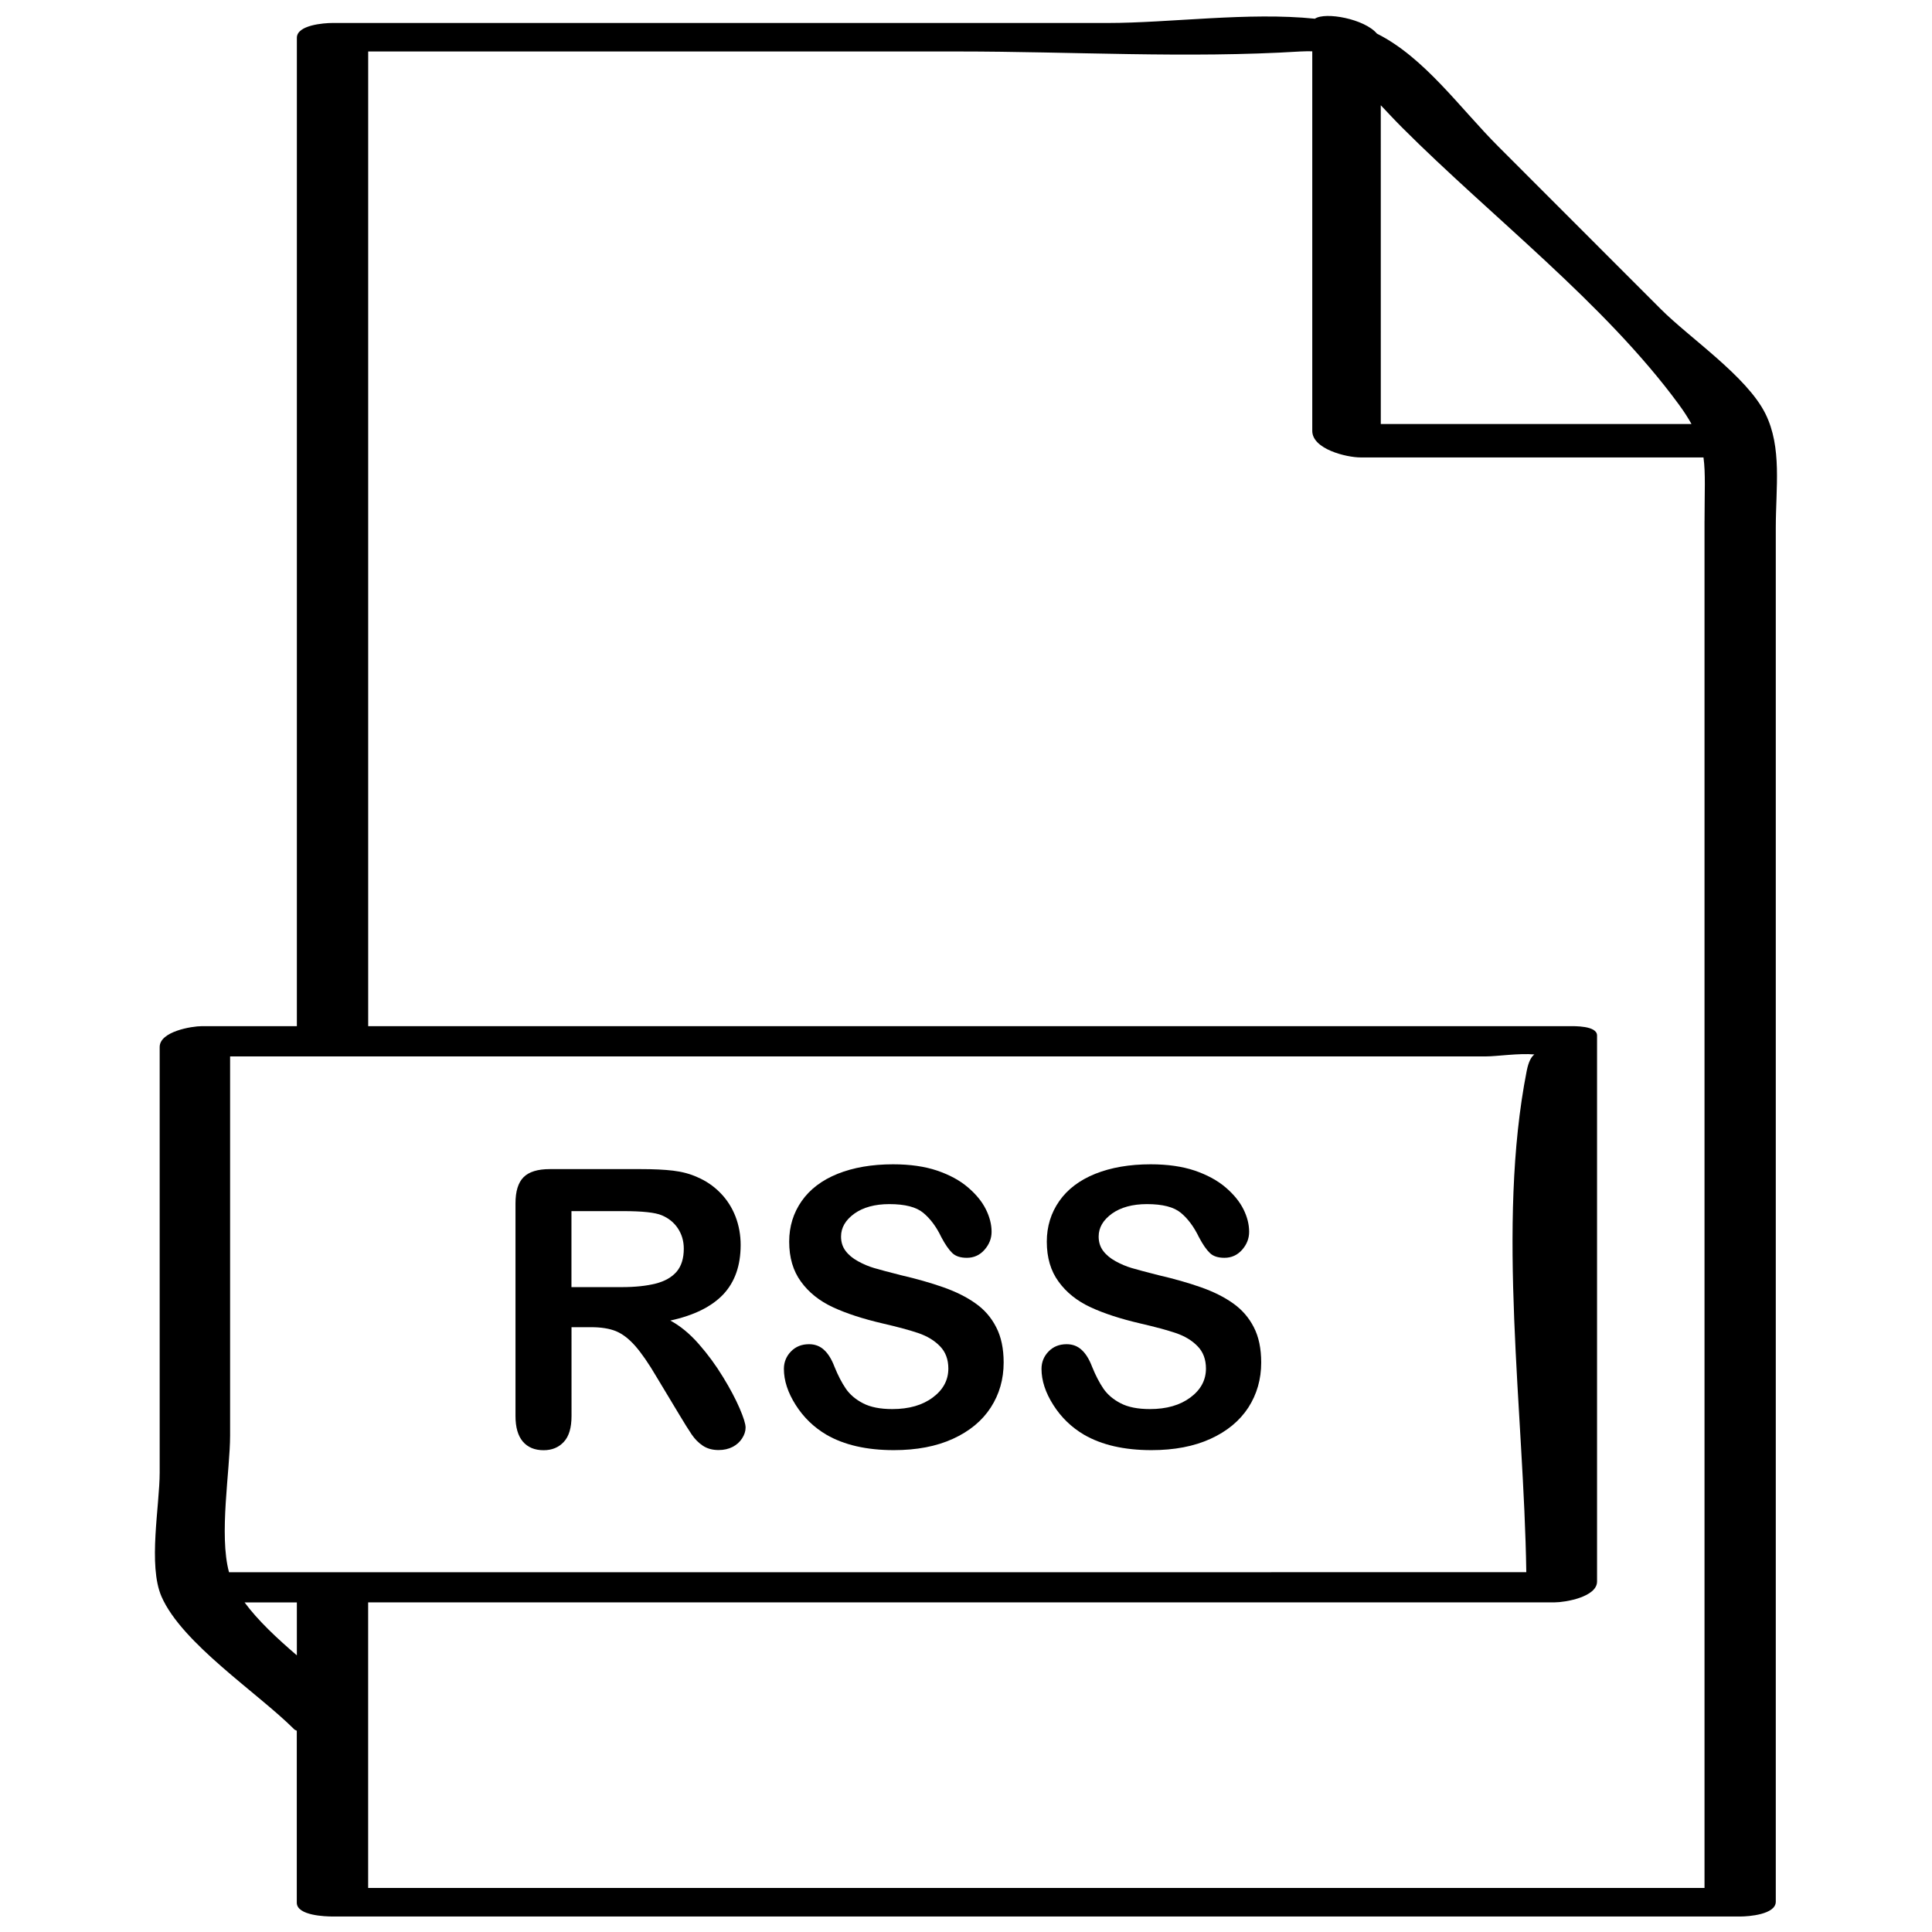 <?xml version="1.0" encoding="UTF-8"?>
<!-- Uploaded to: SVG Repo, www.svgrepo.com, Generator: SVG Repo Mixer Tools -->
<svg width="800px" height="800px" version="1.1" viewBox="144 144 512 512" xmlns="http://www.w3.org/2000/svg">
 <defs>
  <clipPath id="a">
   <path d="m185 148.09h430v503.81h-430z"/>
  </clipPath>
 </defs>
 <path d="m335.59 508.9c-1.875-3.086-4.016-6-6.406-8.723-2.394-2.738-4.914-4.801-7.543-6.219 6.25-1.355 10.926-3.668 14.027-6.926 3.07-3.273 4.613-7.621 4.613-13.098 0-2.66-0.457-5.18-1.371-7.559-0.93-2.379-2.266-4.473-4.031-6.266-1.762-1.793-3.793-3.18-6.094-4.156-1.906-0.867-4.031-1.434-6.391-1.715-2.363-0.285-5.211-0.41-8.551-0.41h-24.148c-3.195 0-5.512 0.707-6.941 2.141-1.434 1.434-2.141 3.746-2.141 6.941v56.363c0 2.961 0.645 5.211 1.938 6.754 1.309 1.527 3.133 2.297 5.512 2.297 2.203 0 3.984-0.723 5.352-2.203 1.371-1.465 2.047-3.746 2.047-6.848l-0.004-23.551h5.195c2.629 0 4.816 0.348 6.551 1.039 1.715 0.707 3.434 2 5.117 3.906 1.668 1.906 3.59 4.66 5.715 8.297l5.953 9.887c1.402 2.332 2.504 4.109 3.32 5.305 0.82 1.195 1.777 2.188 2.93 2.961 1.148 0.77 2.535 1.164 4.203 1.164 1.402 0 2.629-0.285 3.684-0.82 1.07-0.551 1.922-1.309 2.535-2.266 0.613-0.945 0.93-1.906 0.93-2.883 0-0.93-0.52-2.629-1.59-5.117-1.059-2.438-2.519-5.227-4.41-8.297zm-17.871-24.73c-2.426 0.613-5.434 0.93-8.988 0.93l-13.289-0.004v-20.137h13.68c5.102 0 8.516 0.363 10.25 1.102 1.828 0.77 3.258 1.922 4.281 3.481 1.023 1.543 1.559 3.336 1.559 5.367 0 2.598-0.645 4.644-1.922 6.125-1.27 1.465-3.113 2.519-5.57 3.137z"/>
 <path d="m402.5 489.39c-2.348-1.668-5.195-3.086-8.551-4.266-3.352-1.18-7.086-2.234-11.227-3.195-3.289-0.836-5.652-1.465-7.086-1.891-1.434-0.426-2.852-1.023-4.25-1.793-1.402-0.77-2.504-1.684-3.305-2.754-0.805-1.07-1.195-2.332-1.195-3.793 0-2.363 1.18-4.375 3.527-6.078 2.348-1.668 5.449-2.519 9.273-2.519 4.141 0 7.133 0.77 8.988 2.312 1.875 1.559 3.481 3.699 4.801 6.473 1.023 1.938 2 3.32 2.883 4.172 0.898 0.867 2.172 1.273 3.871 1.273 1.859 0 3.434-0.707 4.676-2.125 1.242-1.418 1.875-2.992 1.875-4.769 0-1.938-0.504-3.922-1.512-5.953-1.008-2.031-2.582-3.969-4.754-5.824-2.156-1.844-4.879-3.32-8.172-4.441-3.273-1.102-7.164-1.668-11.668-1.668-5.621 0-10.516 0.852-14.688 2.519-4.172 1.684-7.352 4.094-9.539 7.227-2.188 3.133-3.305 6.723-3.305 10.754 0 4.234 1.039 7.762 3.133 10.613 2.078 2.867 4.894 5.102 8.438 6.754 3.543 1.652 7.949 3.086 13.211 4.312 3.938 0.914 7.07 1.746 9.43 2.551 2.363 0.805 4.266 1.953 5.746 3.481 1.48 1.512 2.219 3.496 2.219 5.918 0 3.055-1.371 5.621-4.125 7.668-2.738 2.047-6.312 3.07-10.723 3.07-3.195 0-5.777-0.504-7.746-1.527-1.953-1.008-3.481-2.297-4.566-3.871-1.07-1.574-2.094-3.527-3.023-5.84-0.754-1.969-1.668-3.465-2.769-4.457-1.07-0.992-2.394-1.496-3.969-1.496-1.938 0-3.527 0.629-4.785 1.922-1.242 1.273-1.875 2.832-1.875 4.613 0 3.102 1.039 6.281 3.133 9.574 2.078 3.273 4.785 5.902 8.125 7.871 4.691 2.723 10.66 4.094 17.887 4.094 6.031 0 11.242-0.992 15.633-2.992 4.394-2 7.746-4.769 10.027-8.281 2.297-3.543 3.434-7.527 3.434-11.949 0-3.684-0.66-6.832-1.984-9.367-1.301-2.559-3.129-4.668-5.492-6.32z"/>
 <path d="m470.77 489.39c-2.348-1.668-5.195-3.086-8.551-4.266-3.352-1.18-7.086-2.234-11.227-3.195-3.289-0.836-5.652-1.465-7.086-1.891s-2.852-1.023-4.25-1.793c-1.402-0.77-2.504-1.684-3.305-2.754-0.805-1.07-1.195-2.332-1.195-3.793 0-2.363 1.18-4.375 3.527-6.078 2.348-1.668 5.449-2.519 9.273-2.519 4.141 0 7.133 0.77 8.988 2.312 1.859 1.543 3.465 3.699 4.801 6.473 1.023 1.938 1.984 3.32 2.883 4.172 0.883 0.867 2.172 1.273 3.871 1.273 1.859 0 3.418-0.707 4.676-2.125 1.242-1.418 1.859-2.992 1.859-4.769 0-1.938-0.488-3.922-1.496-5.953-1.008-2.031-2.582-3.969-4.754-5.824-2.172-1.844-4.894-3.32-8.172-4.441-3.289-1.102-7.18-1.668-11.668-1.668-5.621 0-10.516 0.852-14.688 2.519-4.172 1.684-7.352 4.094-9.539 7.227-2.188 3.133-3.305 6.723-3.305 10.754 0 4.234 1.039 7.762 3.133 10.613 2.078 2.867 4.894 5.102 8.438 6.754s7.949 3.086 13.211 4.312c3.938 0.914 7.07 1.746 9.43 2.551 2.363 0.805 4.266 1.953 5.746 3.481 1.48 1.512 2.219 3.496 2.219 5.918 0 3.055-1.371 5.621-4.125 7.668-2.754 2.047-6.312 3.07-10.723 3.07-3.195 0-5.777-0.504-7.746-1.527-1.953-1.008-3.481-2.297-4.566-3.871-1.07-1.574-2.094-3.527-3.023-5.84-0.754-1.969-1.668-3.465-2.769-4.457-1.07-0.992-2.394-1.496-3.969-1.496-1.938 0-3.527 0.629-4.785 1.922-1.242 1.273-1.875 2.832-1.875 4.613 0 3.102 1.039 6.281 3.133 9.574 2.078 3.273 4.785 5.902 8.125 7.871 4.691 2.723 10.66 4.094 17.887 4.094 6.031 0 11.242-0.992 15.633-2.992 4.394-2 7.731-4.769 10.027-8.281 2.281-3.543 3.418-7.527 3.418-11.949 0-3.684-0.645-6.832-1.969-9.367-1.305-2.559-3.148-4.668-5.492-6.32z"/>
 <g clip-path="url(#a)">
  <path d="m584.14 225.93c-14.344-14.359-28.703-28.719-43.043-43.074-10.188-10.188-19.555-23.602-32.195-29.945-3.258-3.891-13.68-5.84-16.438-3.953-17.586-1.812-38.445 1.133-54.898 1.133h-205.51c-2.156 0-9.383 0.52-9.383 3.922v261.93h-25.145c-2.723 0-11.211 1.402-11.211 5.527v112.74c0 8.816-3.133 24.609 0.488 32.906 5.449 12.438 25.457 25.457 35.203 35.203 0.156 0.156 0.457 0.219 0.645 0.348v45.578c0.016 3.43 7.652 3.648 9.527 3.648h373.04c2.156 0 9.383-0.52 9.383-3.922v-364.11c0-10.645 1.699-21.27-2.754-30.23-4.93-9.898-20.012-20.004-27.711-27.703zm-74.219-54.035c1.891 2 3.777 4.031 5.699 5.953 23.508 23.523 53.562 46.492 73.242 73.273 1.434 1.953 2.504 3.637 3.402 5.242h-82.34c-0.004-28.168-0.004-56.316-0.004-84.469zm-287.25 410.79c-5.273-4.519-10.328-9.242-13.855-14.027h13.855v14.027zm-17.977-22.023c-2.707-9.902 0.285-27.078 0.285-36.242v-100.46h269.49 63.309c2.883 0 8.785-0.898 12.848-0.52-0.77 0.582-1.527 1.793-2.031 4.359-8.062 40.902-0.738 90.355-0.109 132.85-114.61 0.016-229.21 0.016-343.79 0.016zm391.02-278.55v197.95 164.26h-354.15v-75.68h314.46c2.723 0 11.211-1.402 11.211-5.527v-144.7c0-2.644-6.078-2.473-7.43-2.473h-318.23v-258.3h156.39c30.008 0 60.691 1.859 90.652 0 1.195-0.078 2.156-0.047 3.148-0.047v100.59c0 4.863 9.102 7.039 12.785 7.039h90.891c0.582 4.234 0.281 9.098 0.281 16.891z"/>
 </g>
</svg>